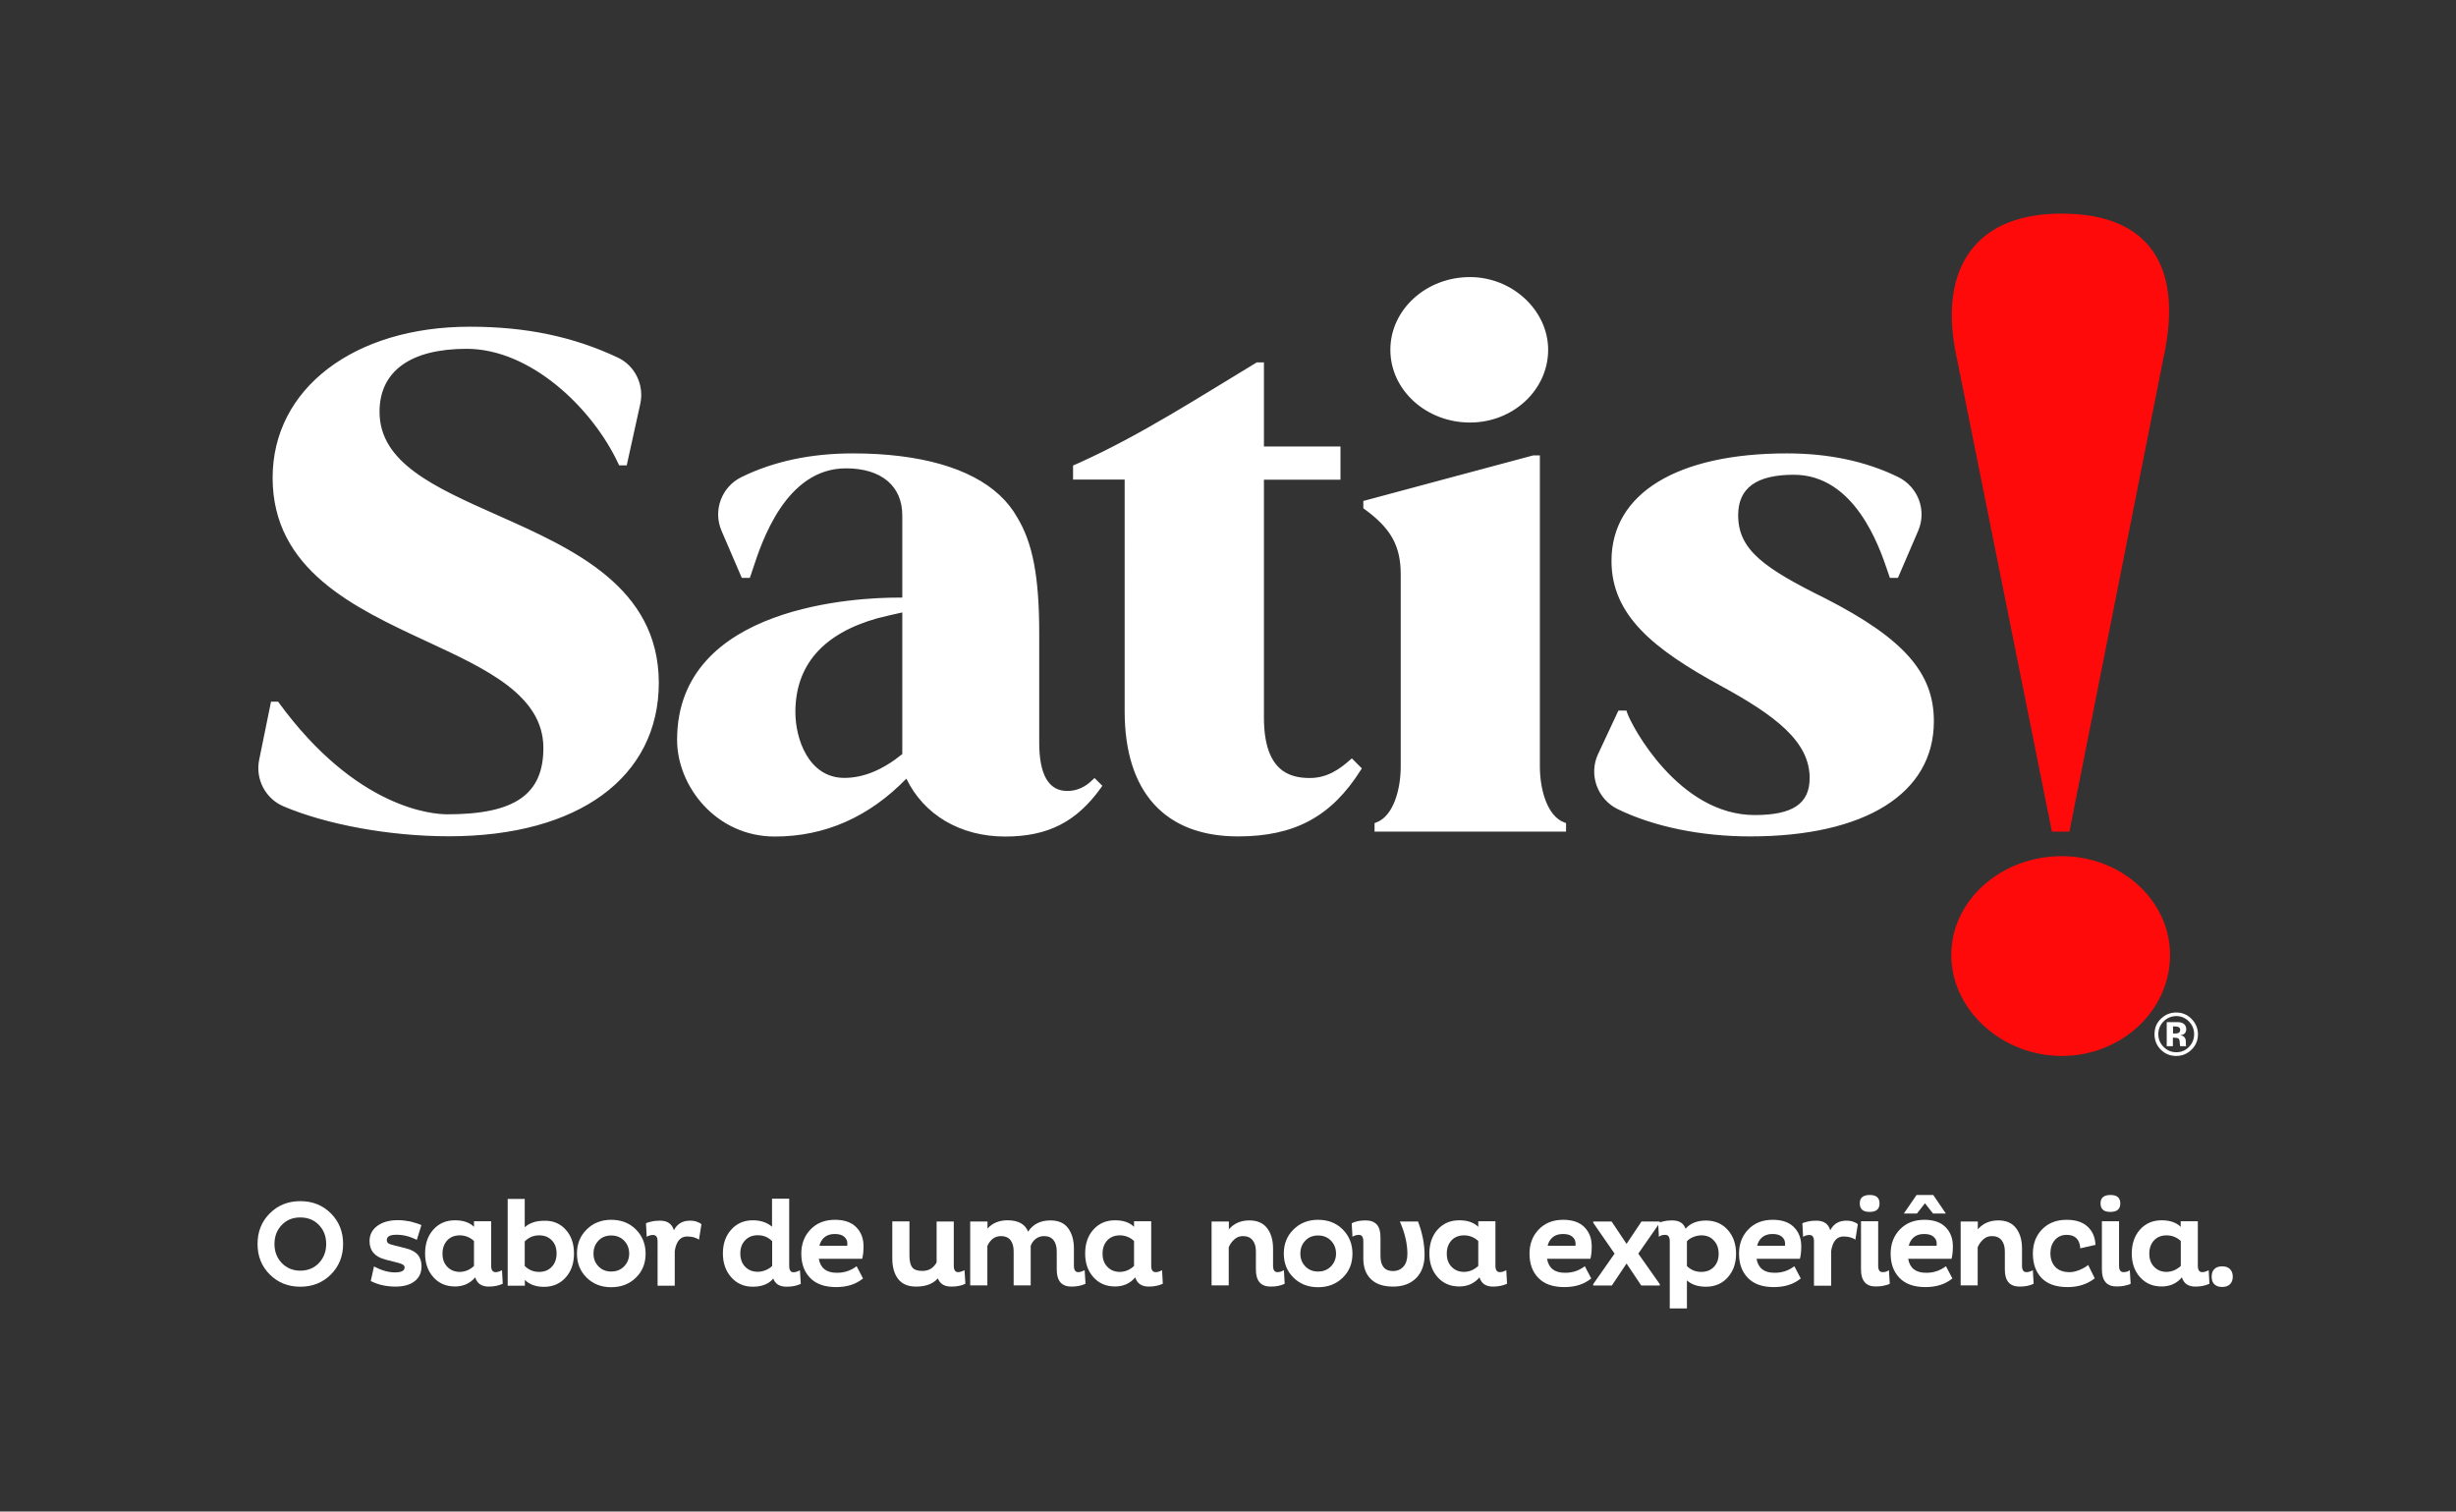 <?xml version="1.0" encoding="utf-8"?>
<!-- Generator: Adobe Illustrator 27.9.0, SVG Export Plug-In . SVG Version: 6.00 Build 0)  -->
<svg version="1.1" id="Camada_1" xmlns="http://www.w3.org/2000/svg" xmlns:xlink="http://www.w3.org/1999/xlink" x="0px" y="0px"
	 viewBox="0 0 1989.2 1224.2" style="enable-background:new 0 0 1989.2 1224.2;" xml:space="preserve">
<rect x="0" y="0" width="1989.2" height="1224.2" fill="#333333" stroke="none"/>
<style type="text/css">
	.st0{fill:#FF0A0A;}
	.st1{fill:#FFFFFF;}
	.st2{enable-background:new    ;}
</style>
<g>
	<path class="st0" d="M1661.9,673.5h14.2l76-382.9c8.9-40,5.2-70.4-10.9-90.5c-14.4-17.9-38.4-27.1-71.3-27.1
		c-33,0-57.5,9.6-72.6,28.5c-16.4,20.5-20.7,51.3-12.3,89L1661.9,673.5z M1669.9,693.4c-49.3,0-89.5,35.9-89.5,80.1
		c0,44.3,41,81.7,89.5,81.7c48.3,0,87.7-36.7,87.7-81.7C1757.6,729.3,1718.2,693.4,1669.9,693.4"/>
	<path class="st1" d="M1247.2,620.7V368.8h-5.4l-0.3,0.1c-18.1,4.8-44.2,11.8-69.4,18.6c-27.3,7.4-53.1,14.3-66.3,17.8l-1.6,0.4v6
		l0.9,0.6c21.4,15.5,29.4,29.8,29.4,52.9v155.5c0,19-6.1,40.4-19.8,45.4l-1.4,0.5v6.9h155.1v-6.9l-1.4-0.5
		C1253.3,661.1,1247.2,639.7,1247.2,620.7 M1093.4,615.5c-8.1,7.2-18.3,14.6-32.5,14.6c-16,0-37.2-5.1-37.2-49.1V388.5h62v-26.9h-62
		v-68.1h-5.8l-0.5,0.3c-45.5,27.4-93.1,58.4-143.5,81.1l-4.8,2.1v11.4h41.8V576c0,65.4,32.6,101.4,91.8,101.4
		c45.9,0,75.7-16.1,99.4-53.7l0.9-1.4l-8.1-8.1L1093.4,615.5z M1478.7,484.8c-50-24.7-70.9-39.5-70.9-67.5
		c0-22.1,14.8-32.8,45.1-32.8c49.3,0,69.2,58.2,75.7,77.4c0.7,2,1.2,3.5,1.6,4.7l0.5,1.4h6.5l16.4-38.1c7.1-16.5,0-35.6-16.3-43.6
		c-26-12.7-56.2-19.1-90-19.1c-89,0-142.1,32.5-142.1,87c0,44,33.8,71.3,88.3,101.1c44.6,24.3,72.2,45.3,72.2,74.8
		c0,20.8-13.7,30-44.5,30c-61.5,0-99.8-72.2-103.4-83.1l-0.5-1.5h-6.5l-16.5,35.3c-7.7,16.5-0.6,36.4,15.9,44.5
		c29.2,14.2,67.3,22.1,107.3,22.1c93.2,0,148.8-34.8,148.8-93.1C1566.5,545.1,1541.9,517.2,1478.7,484.8 M1190.6,342.2
		c34.9,0,63.3-26.4,63.3-58.9c0-31.9-29-58.9-63.3-58.9c-35.6,0-64.5,26.4-64.5,58.9S1155,342.2,1190.6,342.2 M730.8,610.7
		c-15.7,12.8-31.5,19.3-46.9,19.3c-29.1,0-39.7-31.8-39.7-53.2c0-38.1,22.4-63.7,66.5-76.1c5.1-1.4,15.3-3.6,20.1-4.7L730.8,610.7
		L730.8,610.7z M885,631.5c-6,6-12.9,9.1-20.6,9.1c-15.1,0-22.7-13.2-22.7-39.2v-88.3c0-46-5.2-73.4-18-94.4
		c-3.6-6.3-8.2-12.2-13.9-17.5l-0.3-0.3c-23.7-22-64.8-33.7-118.8-33.7c-33.8,0-64,6.4-90,19.1c-16.3,7.9-23.4,27.1-16.3,43.6
		l16.4,38.1h6.5l0.5-1.4c0.5-1.3,1.1-3.2,1.9-5.6c7.3-22.4,26.8-81.7,75.5-81.7c28.5,0,45.6,14.2,45.6,38.1v66.6c-1,0-2.3,0-3.9,0
		c-29.8,0-178.5,5.5-178.5,115.2c0,37.8,31.8,78.3,79.1,78.3c40.6,0,76.4-15.8,106.6-46.9c14.2,29.4,43.8,46.9,80,46.9
		c34.6,0,57.8-11.8,77.7-39.6l1-1.5l-6.3-6.3L885,631.5z M402.8,417.2c-51.2-22.8-95.4-42.5-95.4-83.7c0-32.9,25.1-51,70.6-51
		c51.7,0,101.9,48,122.9,93.2l0.6,1.2h6.1l11-49.9c3.3-15.2-4.3-30.9-18.2-37.4c-36.2-17-74.3-25-119.9-25
		c-94,0-159.7,50.3-159.7,122.3c0,74.7,66.4,105.4,124.9,132.6c48.6,22.5,94.4,43.8,94.4,86.3c0,37.7-23.3,53.7-77.8,53.7
		c-11.7,0-73.5-4.3-136.4-90.3l-0.6-0.9h-5.8l-9.6,47.1c-3.2,15.6,5.1,31.4,19.6,37.6c35.3,15,86.7,24.3,134.1,24.3
		c104.8,0,170-47.7,170-124.5C533.3,475.3,464,444.4,402.8,417.2"/>
	<path class="st1" d="M1764.2,831.7c-0.7-0.3-1.7-0.4-3-0.4h-1.2v5.7h2c1.2,0,2.1-0.2,2.8-0.7s1-1.2,1-2.3
		C1765.8,832.8,1765.3,832.1,1764.2,831.7 M1754.9,847.3v-19.5c1.2,0,3,0,5.4,0s3.8,0,4,0c1.5,0.1,2.8,0.4,3.8,1
		c1.7,1,2.6,2.5,2.6,4.7c0,1.6-0.5,2.8-1.4,3.6s-2,1.2-3.4,1.3c1.2,0.3,2.2,0.6,2.8,1.1c1.2,0.9,1.7,2.4,1.7,4.4v1.7
		c0,0.2,0,0.4,0,0.6c0,0.2,0.1,0.4,0.1,0.6l0.2,0.5h-4.9c-0.2-0.6-0.3-1.5-0.3-2.7c-0.1-1.2-0.2-2-0.3-2.4c-0.3-0.7-0.7-1.2-1.4-1.4
		c-0.4-0.2-1-0.3-1.7-0.3l-1.1-0.1h-1.1v6.9L1754.9,847.3L1754.9,847.3z M1752.3,827.3c-2.8,2.9-4.2,6.3-4.2,10.2
		c0,4.1,1.4,7.5,4.3,10.4c2.8,2.8,6.2,4.3,10.3,4.3c4,0,7.4-1.4,10.2-4.3c2.8-2.9,4.2-6.3,4.2-10.4c0-3.9-1.4-7.3-4.2-10.2
		c-2.8-2.9-6.3-4.4-10.3-4.4C1758.6,823,1755.1,824.4,1752.3,827.3 M1774.9,850.2c-3.4,3.3-7.5,5-12.3,5c-5,0-9.1-1.7-12.5-5.1
		c-3.4-3.4-5.1-7.6-5.1-12.5c0-5.1,1.8-9.4,5.5-12.8c3.4-3.2,7.5-4.8,12.1-4.8c4.8,0,9,1.7,12.4,5.2s5.2,7.6,5.2,12.5
		C1780.2,842.5,1778.5,846.8,1774.9,850.2"/>
</g>
<g class="st2">
	<path class="st1" d="M208.6,1007.5c0-10,3.3-18.2,9.9-24.8c6.6-6.6,14.8-9.9,24.7-9.9c10,0,18.2,3.3,24.8,9.9
		c6.6,6.6,9.9,14.9,9.9,24.8c0,9.8-3.3,18.1-9.9,24.7c-6.6,6.6-14.9,9.9-24.8,9.9c-9.8,0-18.1-3.3-24.7-9.9
		C211.9,1025.6,208.6,1017.4,208.6,1007.5z M222.3,1007.5c0,6.1,2,11.3,5.9,15.4c4,4.1,9,6.2,15,6.2c6.1,0,11.2-2.1,15.1-6.2
		c3.9-4.1,5.9-9.3,5.9-15.4c0-6.2-2-11.4-5.9-15.4c-3.9-4.1-9-6.1-15.1-6.1c-6.1,0-11.1,2-15,6.1
		C224.3,996.2,222.3,1001.3,222.3,1007.5z"/>
	<path class="st1" d="M341.3,992.2l-3.7,12c-5.4-2.8-10.9-4.2-16.4-4.2c-5.3,0-7.9,1.4-7.9,4.3c0,1.2,0.4,2.1,1.2,2.6
		c0.8,0.6,2.3,1.1,4.4,1.6l9.9,2.5c4.4,1.1,7.6,2.9,9.6,5.2c2,2.4,3,5.5,3,9.4c0,5.1-1.8,9.1-5.5,12c-3.7,2.9-8.9,4.4-15.5,4.4
		c-7.5,0-14.2-1.5-20.1-4.5l2.6-11.8c6.1,3.2,11.7,4.8,16.9,4.8c5.3,0,7.9-1.3,7.9-4c0-1-0.5-1.8-1.6-2.4c-1.1-0.6-2.7-1.2-5-1.7
		l-9-2.3c-8.5-2.2-12.8-7.2-12.8-14.9c0-5.1,2.1-9.2,6.2-12.3c4.2-3.1,9.7-4.7,16.7-4.7c3.2,0,6.7,0.4,10.3,1.1
		C336.3,990.3,339.2,991.2,341.3,992.2z"/>
	<path class="st1" d="M397.8,989.3v35.8c0,3.5,1.2,5.2,3.6,5.2c1.5,0,3.3-0.5,5.2-1.6l0.6,11c-3.3,1.5-7.1,2.3-11.3,2.3
		c-5.9,0-9.5-2.5-11-7.5c-4.2,5-9.7,7.4-16.4,7.4c-7.2,0-13-2.5-17.5-7.5c-4.5-5-6.7-11.4-6.7-19.2c0-7.9,2.2-14.4,6.7-19.4
		c4.5-5,10.3-7.5,17.5-7.5c6.7,0,11.9,1.8,15.4,5.3v-4.5H397.8z M383.9,1025.3v-20.2c-1.3-1.3-2.9-2.4-5-3.3
		c-2.1-0.9-4.3-1.3-6.5-1.3c-4.3,0-7.7,1.4-10.2,4.1c-2.5,2.7-3.8,6.3-3.8,10.8c0,4.4,1.3,7.9,3.9,10.6c2.6,2.7,6,4.1,10.2,4.1
		C376.7,1030,380.6,1028.4,383.9,1025.3z"/>
	<path class="st1" d="M458.2,995.9c4.5,5,6.7,11.4,6.7,19.3c0,7.9-2.2,14.3-6.7,19.4c-4.5,5-10.4,7.6-17.6,7.6
		c-6.6,0-11.8-1.9-15.5-5.6v4.7h-13.9v-70.3H425v22.9c4-3.5,9.1-5.2,15.5-5.2C447.8,988.4,453.7,990.9,458.2,995.9z M450.8,1015.1
		c0-4.4-1.3-8-3.9-10.6c-2.6-2.7-6-4-10.2-4c-4.6,0-8.4,1.6-11.7,4.9v19.9c3.2,3.2,7.1,4.8,11.7,4.8c4.2,0,7.6-1.4,10.2-4.1
		C449.5,1023.2,450.8,1019.6,450.8,1015.1z"/>
	<path class="st1" d="M467.3,1015.3c0-7.9,2.6-14.4,7.9-19.6c5.2-5.2,11.9-7.8,19.8-7.8c8.1,0,14.8,2.6,20,7.8
		c5.2,5.2,7.9,11.7,7.9,19.7c0,7.8-2.6,14.3-7.9,19.4c-5.2,5.1-11.9,7.7-20,7.7c-8,0-14.6-2.6-19.8-7.7
		C469.9,1029.6,467.3,1023.1,467.3,1015.3z M480.7,1015.3c0,4.1,1.3,7.5,4,10.3c2.7,2.8,6.1,4.2,10.3,4.2c4.3,0,7.8-1.4,10.5-4.2
		c2.7-2.8,4.1-6.2,4.1-10.3c0-4.2-1.4-7.7-4.1-10.5c-2.7-2.8-6.2-4.2-10.5-4.2c-4.2,0-7.7,1.4-10.3,4.2
		C482,1007.6,480.7,1011.1,480.7,1015.3z"/>
	<path class="st1" d="M532.6,1041.1v-35.7c0-3.5-1.2-5.2-3.6-5.2c-1.9,0-3.7,0.5-5.2,1.5l-0.6-10.9c0.4-0.4,1.8-0.9,4.1-1.4
		c2.3-0.6,4.7-0.8,7.2-0.8c6.1,0,9.8,2.6,11.3,7.8c2.6-5.2,7-7.8,13-7.8c2.2,0,4.3,0.3,6,1c1.8,0.7,2.9,1.3,3.3,2l-2,12.5
		c-0.5-0.6-1.6-1.2-3.5-1.8c-1.8-0.6-3.9-0.9-6-0.9c-5.5,0-8.9,3.9-10.1,11.8v28.1H532.6z"/>
	<path class="st1" d="M625.3,970.8h13.9v54.4c0,3.5,1.2,5.2,3.6,5.2c1.2,0,2.9-0.5,5.1-1.6l0.7,11c-3.2,1.5-7,2.3-11.4,2.3
		c-5.7,0-9.3-2.2-10.9-6.6c-3.7,4.4-9.2,6.6-16.5,6.6c-7.1,0-13-2.5-17.5-7.6c-4.5-5-6.8-11.5-6.8-19.4c0-7.9,2.3-14.3,6.8-19.3
		c4.5-5,10.3-7.5,17.5-7.5c6.3,0,11.5,1.8,15.5,5.2V970.8z M599.6,1015.1c0,4.5,1.3,8.1,3.9,10.8c2.6,2.7,6,4.1,10.3,4.1
		c2.2,0,4.3-0.5,6.5-1.4c2.1-0.9,3.8-2,5.1-3.3v-20.1c-3.2-3.2-7-4.8-11.6-4.8c-4.2,0-7.6,1.3-10.2,4
		C600.9,1007.2,599.6,1010.7,599.6,1015.1z"/>
	<path class="st1" d="M693.8,1025.5l5.2,9.9c-5.7,4.7-13,7-21.8,7c-9.3,0-16.3-2.5-21.1-7.5c-4.8-5-7.1-11.5-7.1-19.6
		c0-7.9,2.5-14.4,7.5-19.6c5-5.2,11.6-7.8,19.8-7.8c7.5,0,13.3,2,17.2,6c4,4,5.9,9.2,5.9,15.5c0,4.3-0.4,7.7-1.1,10.1h-35.1
		c1.3,7.5,6.1,11.3,14.4,11.3C683.7,1030.9,689.1,1029.1,693.8,1025.5z M686.2,1008.9c0.1-0.3,0.1-0.9,0.1-1.8
		c0-2.2-0.9-4.1-2.6-5.5c-1.7-1.5-4.3-2.2-7.6-2.2c-3.5,0-6.3,0.9-8.4,2.7c-2.1,1.8-3.4,4.1-4,6.8H686.2z"/>
	<path class="st1" d="M758.6,989.3h13.9v35.8c0,3.5,1.2,5.2,3.5,5.2c1.4,0,3.1-0.5,5.2-1.6l0.7,11c-2.9,1.5-6.7,2.3-11.4,2.3
		c-5.6,0-9.2-2.2-10.9-6.7c-3.9,4.5-9.8,6.7-17.6,6.7c-6.5,0-11.3-2-14.5-6.1c-3.2-4.1-4.8-9.7-4.8-16.8v-29.9h13.9v27.8
		c0,4.4,0.8,7.6,2.3,9.5c1.5,1.9,4.3,2.8,8.2,2.8c5.1,0,9-2.3,11.5-6.9V989.3z"/>
	<path class="st1" d="M785.9,989.3h13.9v5.7c4-4.5,9.5-6.7,16.3-6.7c8.6,0,14.2,3.1,16.6,9.2c4-6.1,10-9.1,18.2-9.1
		c6.3,0,11.1,2.1,14.2,6.3c3.1,4.2,4.7,9.7,4.7,16.5v13.9c0,3.5,1.2,5.2,3.5,5.2c1.4,0,3.1-0.5,5.2-1.6l0.7,11
		c-3.2,1.5-7,2.3-11.4,2.3c-7.9,0-11.9-4.6-11.9-13.7v-14.8c0-3.9-0.9-6.9-2.6-9.1c-1.8-2.2-4.3-3.3-7.7-3.3c-2.6,0-4.9,0.8-6.8,2.3
		c-1.9,1.5-3.2,3.4-4,5.6v32H821v-27.6c0-3.9-0.9-6.9-2.6-9.1c-1.7-2.1-4.3-3.2-7.6-3.2c-2.7,0-5,0.8-6.9,2.3
		c-1.9,1.6-3.3,3.5-4.2,5.8v31.8h-13.9V989.3z"/>
	<path class="st1" d="M932.4,989.3v35.8c0,3.5,1.2,5.2,3.6,5.2c1.5,0,3.3-0.5,5.2-1.6l0.6,11c-3.3,1.5-7.1,2.3-11.3,2.3
		c-5.9,0-9.5-2.5-11-7.5c-4.2,5-9.7,7.4-16.4,7.4c-7.2,0-13-2.5-17.5-7.5c-4.5-5-6.7-11.4-6.7-19.2c0-7.9,2.2-14.4,6.7-19.4
		c4.5-5,10.3-7.5,17.5-7.5c6.7,0,11.9,1.8,15.4,5.3v-4.5H932.4z M918.5,1025.3v-20.2c-1.3-1.3-2.9-2.4-5-3.3
		c-2.1-0.9-4.3-1.3-6.5-1.3c-4.3,0-7.7,1.4-10.2,4.1c-2.5,2.7-3.8,6.3-3.8,10.8c0,4.4,1.3,7.9,3.9,10.6c2.6,2.7,6,4.1,10.2,4.1
		C911.3,1030,915.2,1028.4,918.5,1025.3z"/>
	<path class="st1" d="M981.4,989.3h13.9v6.3c4.2-4.8,9.7-7.2,16.6-7.2c6.4,0,11.2,2.1,14.4,6.3c3.2,4.2,4.8,9.7,4.8,16.5v13.9
		c0,3.5,1.2,5.2,3.6,5.2c1.5,0,3.3-0.5,5.2-1.6l0.6,11c-3,1.5-6.8,2.3-11.3,2.3c-8,0-12-4.6-12-13.7v-14.8c0-3.9-0.9-6.9-2.7-9.1
		s-4.4-3.3-7.8-3.3c-2.7,0-5.1,0.9-7.1,2.8c-2,1.8-3.5,4-4.4,6.3v30.8h-13.9V989.3z"/>
	<path class="st1" d="M1039.8,1015.3c0-7.9,2.6-14.4,7.9-19.6c5.2-5.2,11.9-7.8,19.8-7.8c8.1,0,14.8,2.6,20,7.8
		c5.2,5.2,7.9,11.7,7.9,19.7c0,7.8-2.6,14.3-7.9,19.4c-5.2,5.1-11.9,7.7-20,7.7c-8,0-14.6-2.6-19.8-7.7
		C1042.4,1029.6,1039.8,1023.1,1039.8,1015.3z M1053.2,1015.3c0,4.1,1.3,7.5,4,10.3c2.7,2.8,6.1,4.2,10.3,4.2
		c4.3,0,7.8-1.4,10.5-4.2c2.7-2.8,4.1-6.2,4.1-10.3c0-4.2-1.4-7.7-4.1-10.5c-2.7-2.8-6.2-4.2-10.5-4.2c-4.2,0-7.7,1.4-10.3,4.2
		C1054.5,1007.6,1053.2,1011.1,1053.2,1015.3z"/>
	<path class="st1" d="M1104.2,1019.2v-13.9c0-3.5-1.2-5.2-3.6-5.2c-1.7,0-3.5,0.5-5.2,1.5l-0.6-10.9c2.9-1.5,6.7-2.3,11.3-2.3
		c4,0,6.9,1.1,9,3.3c2,2.2,3,5.6,3,10.4v15c0,8.2,3.4,12.3,10.1,12.3c3.5,0,6.3-1.2,8.5-3.6c2.1-2.4,3.2-5.8,3.2-10.2
		c0-8.2-2-17-6.1-26.3h14.7c3.6,9.4,5.3,18.4,5.3,27.2c0,7.8-2.3,14-6.8,18.6c-4.6,4.6-10.8,6.9-18.7,6.9c-7.9,0-13.8-2-17.9-6
		C1106.2,1032,1104.2,1026.4,1104.2,1019.2z"/>
	<path class="st1" d="M1211.2,989.3v35.8c0,3.5,1.2,5.2,3.6,5.2c1.5,0,3.3-0.5,5.2-1.6l0.6,11c-3.3,1.5-7.1,2.3-11.3,2.3
		c-5.9,0-9.5-2.5-11-7.5c-4.2,5-9.7,7.4-16.4,7.4c-7.2,0-13-2.5-17.5-7.5c-4.5-5-6.7-11.4-6.7-19.2c0-7.9,2.2-14.4,6.7-19.4
		c4.5-5,10.3-7.5,17.5-7.5c6.7,0,11.9,1.8,15.4,5.3v-4.5H1211.2z M1197.3,1025.3v-20.2c-1.3-1.3-2.9-2.4-5-3.3
		c-2.1-0.9-4.3-1.3-6.5-1.3c-4.3,0-7.7,1.4-10.2,4.1c-2.5,2.7-3.8,6.3-3.8,10.8c0,4.4,1.3,7.9,3.9,10.6c2.6,2.7,6,4.1,10.2,4.1
		C1190.1,1030,1193.9,1028.4,1197.3,1025.3z"/>
	<path class="st1" d="M1283.6,1025.5l5.2,9.9c-5.7,4.7-13,7-21.8,7c-9.3,0-16.3-2.5-21.1-7.5c-4.8-5-7.1-11.5-7.1-19.6
		c0-7.9,2.5-14.4,7.5-19.6c5-5.2,11.6-7.8,19.8-7.8c7.5,0,13.3,2,17.2,6c4,4,5.9,9.2,5.9,15.5c0,4.3-0.4,7.7-1.1,10.1h-35.1
		c1.3,7.5,6.1,11.3,14.4,11.3C1273.5,1030.9,1278.9,1029.1,1283.6,1025.5z M1276,1008.9c0.1-0.3,0.1-0.9,0.1-1.8
		c0-2.2-0.9-4.1-2.6-5.5c-1.7-1.5-4.3-2.2-7.6-2.2c-3.5,0-6.3,0.9-8.4,2.7c-2.1,1.8-3.4,4.1-4,6.8H1276z"/>
	<path class="st1" d="M1344.3,989.3v1l-17.4,25l17.4,24.7v1.1h-15l-11.9-17.8l-11.9,17.8h-15.1v-1.1l17.3-24.7l-17.3-25v-1h14.9
		l12.1,18.1l12.1-18.1H1344.3z"/>
	<path class="st1" d="M1366.3,1059.7h-13.9v-54.4c0-3.5-1.2-5.2-3.6-5.2c-2.3,0-4.1,0.5-5.2,1.6l-0.6-11.1c0.5-0.4,1.9-0.9,4.2-1.4
		c2.3-0.6,4.6-0.8,7.1-0.8c5.7,0,9.3,2.2,10.9,6.7c3.9-4.4,9.4-6.6,16.5-6.6c7.2,0,13.1,2.5,17.6,7.5c4.5,5,6.8,11.5,6.8,19.4
		c0,7.8-2.3,14.2-6.8,19.2c-4.5,5-10.4,7.5-17.6,7.5c-6.4,0-11.6-1.7-15.4-5.1V1059.7z M1377.9,1000.5c-2.2,0-4.4,0.5-6.6,1.4
		c-2.1,0.9-3.8,2-5,3.4v20.1c3.2,3.1,7.1,4.7,11.6,4.7c4.2,0,7.6-1.3,10.2-4c2.6-2.7,3.9-6.2,3.9-10.6c0-4.5-1.3-8.1-3.9-10.8
		C1385.6,1001.8,1382.2,1000.5,1377.9,1000.5z"/>
	<path class="st1" d="M1453.3,1025.5l5.2,9.9c-5.7,4.7-13,7-21.8,7c-9.3,0-16.3-2.5-21.1-7.5c-4.8-5-7.1-11.5-7.1-19.6
		c0-7.9,2.5-14.4,7.5-19.6c5-5.2,11.6-7.8,19.8-7.8c7.5,0,13.3,2,17.2,6c4,4,5.9,9.2,5.9,15.5c0,4.3-0.4,7.7-1.1,10.1h-35.1
		c1.3,7.5,6.1,11.3,14.4,11.3C1443.2,1030.9,1448.6,1029.1,1453.3,1025.5z M1445.7,1008.9c0.1-0.3,0.1-0.9,0.1-1.8
		c0-2.2-0.9-4.1-2.6-5.5c-1.7-1.5-4.3-2.2-7.6-2.2c-3.5,0-6.3,0.9-8.4,2.7c-2.1,1.8-3.4,4.1-4,6.8H1445.7z"/>
	<path class="st1" d="M1469.2,1041.1v-35.7c0-3.5-1.2-5.2-3.6-5.2c-1.9,0-3.7,0.5-5.2,1.5l-0.6-10.9c0.4-0.4,1.8-0.9,4.1-1.4
		c2.3-0.6,4.7-0.8,7.2-0.8c6.1,0,9.8,2.6,11.3,7.8c2.6-5.2,7-7.8,13-7.8c2.2,0,4.3,0.3,6,1c1.8,0.7,2.9,1.3,3.3,2l-2,12.5
		c-0.5-0.6-1.6-1.2-3.5-1.8c-1.8-0.6-3.9-0.9-6-0.9c-5.5,0-8.9,3.9-10.1,11.8v28.1H1469.2z"/>
	<path class="st1" d="M1506.3,974.6c0-4.6,2.7-6.8,8.1-6.8c5.3,0,7.9,2.3,7.9,6.8c0,4.6-2.6,6.9-7.9,6.9
		C1509,981.6,1506.3,979.3,1506.3,974.6z M1521.2,989.3v35.8c0,3.5,1.2,5.2,3.6,5.2c2,0,3.7-0.5,5.1-1.6l0.7,11
		c-0.5,0.4-1.9,0.9-4.2,1.4c-2.3,0.6-4.7,0.8-7.2,0.8c-7.9,0-11.9-4.6-11.9-13.7v-39.1H1521.2z"/>
	<path class="st1" d="M1576.1,1025.5l5.2,9.9c-5.7,4.7-13,7-21.8,7c-9.3,0-16.3-2.5-21.1-7.5c-4.8-5-7.1-11.5-7.1-19.6
		c0-7.9,2.5-14.4,7.5-19.6c5-5.2,11.6-7.8,19.8-7.8c7.5,0,13.3,2,17.2,6c4,4,5.9,9.2,5.9,15.5c0,4.3-0.4,7.7-1.1,10.1h-35.1
		c1.3,7.5,6.1,11.3,14.4,11.3C1566,1030.9,1571.3,1029.1,1576.1,1025.5z M1565.6,982.8l-6.5-8.3l-6.5,8.3H1542l10.3-15h13.5l10.2,15
		H1565.6z M1568.5,1008.9c0.1-0.3,0.1-0.9,0.1-1.8c0-2.2-0.9-4.1-2.6-5.5c-1.7-1.5-4.3-2.2-7.6-2.2c-3.5,0-6.3,0.9-8.4,2.7
		c-2.1,1.8-3.4,4.1-4,6.8H1568.5z"/>
	<path class="st1" d="M1588,989.3h13.9v6.3c4.2-4.8,9.7-7.2,16.6-7.2c6.4,0,11.2,2.1,14.4,6.3c3.2,4.2,4.8,9.7,4.8,16.5v13.9
		c0,3.5,1.2,5.2,3.6,5.2c1.5,0,3.3-0.5,5.2-1.6l0.6,11c-3,1.5-6.8,2.3-11.3,2.3c-8,0-12-4.6-12-13.7v-14.8c0-3.9-0.9-6.9-2.7-9.1
		s-4.4-3.3-7.8-3.3c-2.7,0-5.1,0.9-7.1,2.8c-2,1.8-3.5,4-4.4,6.3v30.8H1588V989.3z"/>
	<path class="st1" d="M1691.3,1024.5l5.3,10.8c-6.1,4.8-13.4,7.1-22,7.1c-9.4,0-16.4-2.5-21.1-7.4c-4.7-5-7-11.5-7-19.7
		c0-8,2.5-14.6,7.5-19.7c5-5.1,11.6-7.7,19.8-7.7c7.3,0,13,1.8,17,5.5c4,3.7,6.1,8.6,6.4,14.8l-12.3,2.8c-0.5-7.3-4.2-10.9-11-10.9
		c-4,0-7.2,1.4-9.6,4.2c-2.4,2.8-3.6,6.3-3.6,10.7c0,4.5,1.3,8.2,3.9,11s6.5,4.3,11.7,4.3c2.4,0,5-0.6,7.8-1.7
		C1686.9,1027.5,1689.3,1026.1,1691.3,1024.5z"/>
	<path class="st1" d="M1701.3,974.6c0-4.6,2.7-6.8,8.1-6.8c5.3,0,7.9,2.3,7.9,6.8c0,4.6-2.6,6.9-7.9,6.9
		C1704,981.6,1701.3,979.3,1701.3,974.6z M1716.3,989.3v35.8c0,3.5,1.2,5.2,3.6,5.2c2,0,3.7-0.5,5.1-1.6l0.7,11
		c-0.5,0.4-1.9,0.9-4.2,1.4c-2.3,0.6-4.7,0.8-7.2,0.8c-7.9,0-11.9-4.6-11.9-13.7v-39.1H1716.3z"/>
	<path class="st1" d="M1780.1,989.3v35.8c0,3.5,1.2,5.2,3.6,5.2c1.5,0,3.3-0.5,5.2-1.6l0.6,11c-3.3,1.5-7.1,2.3-11.3,2.3
		c-5.9,0-9.5-2.5-11-7.5c-4.2,5-9.7,7.4-16.4,7.4c-7.2,0-13-2.5-17.5-7.5c-4.5-5-6.7-11.4-6.7-19.2c0-7.9,2.2-14.4,6.7-19.4
		c4.5-5,10.3-7.5,17.5-7.5c6.7,0,11.9,1.8,15.4,5.3v-4.5H1780.1z M1766.3,1025.3v-20.2c-1.3-1.3-2.9-2.4-5-3.3
		c-2.1-0.9-4.3-1.3-6.5-1.3c-4.3,0-7.7,1.4-10.2,4.1c-2.5,2.7-3.8,6.3-3.8,10.8c0,4.4,1.3,7.9,3.9,10.6c2.6,2.7,6,4.1,10.2,4.1
		C1759,1030,1762.9,1028.4,1766.3,1025.3z"/>
	<path class="st1" d="M1791.3,1034c0-2.7,0.7-4.8,2.2-6.2c1.5-1.5,3.6-2.2,6.3-2.2c2.7,0,4.8,0.7,6.3,2.2c1.5,1.5,2.3,3.5,2.3,6.2
		c0,2.6-0.8,4.7-2.3,6.1c-1.5,1.5-3.6,2.2-6.3,2.2c-2.7,0-4.8-0.7-6.3-2.2C1792,1038.7,1791.3,1036.7,1791.3,1034z"/>
</g>
</svg>
